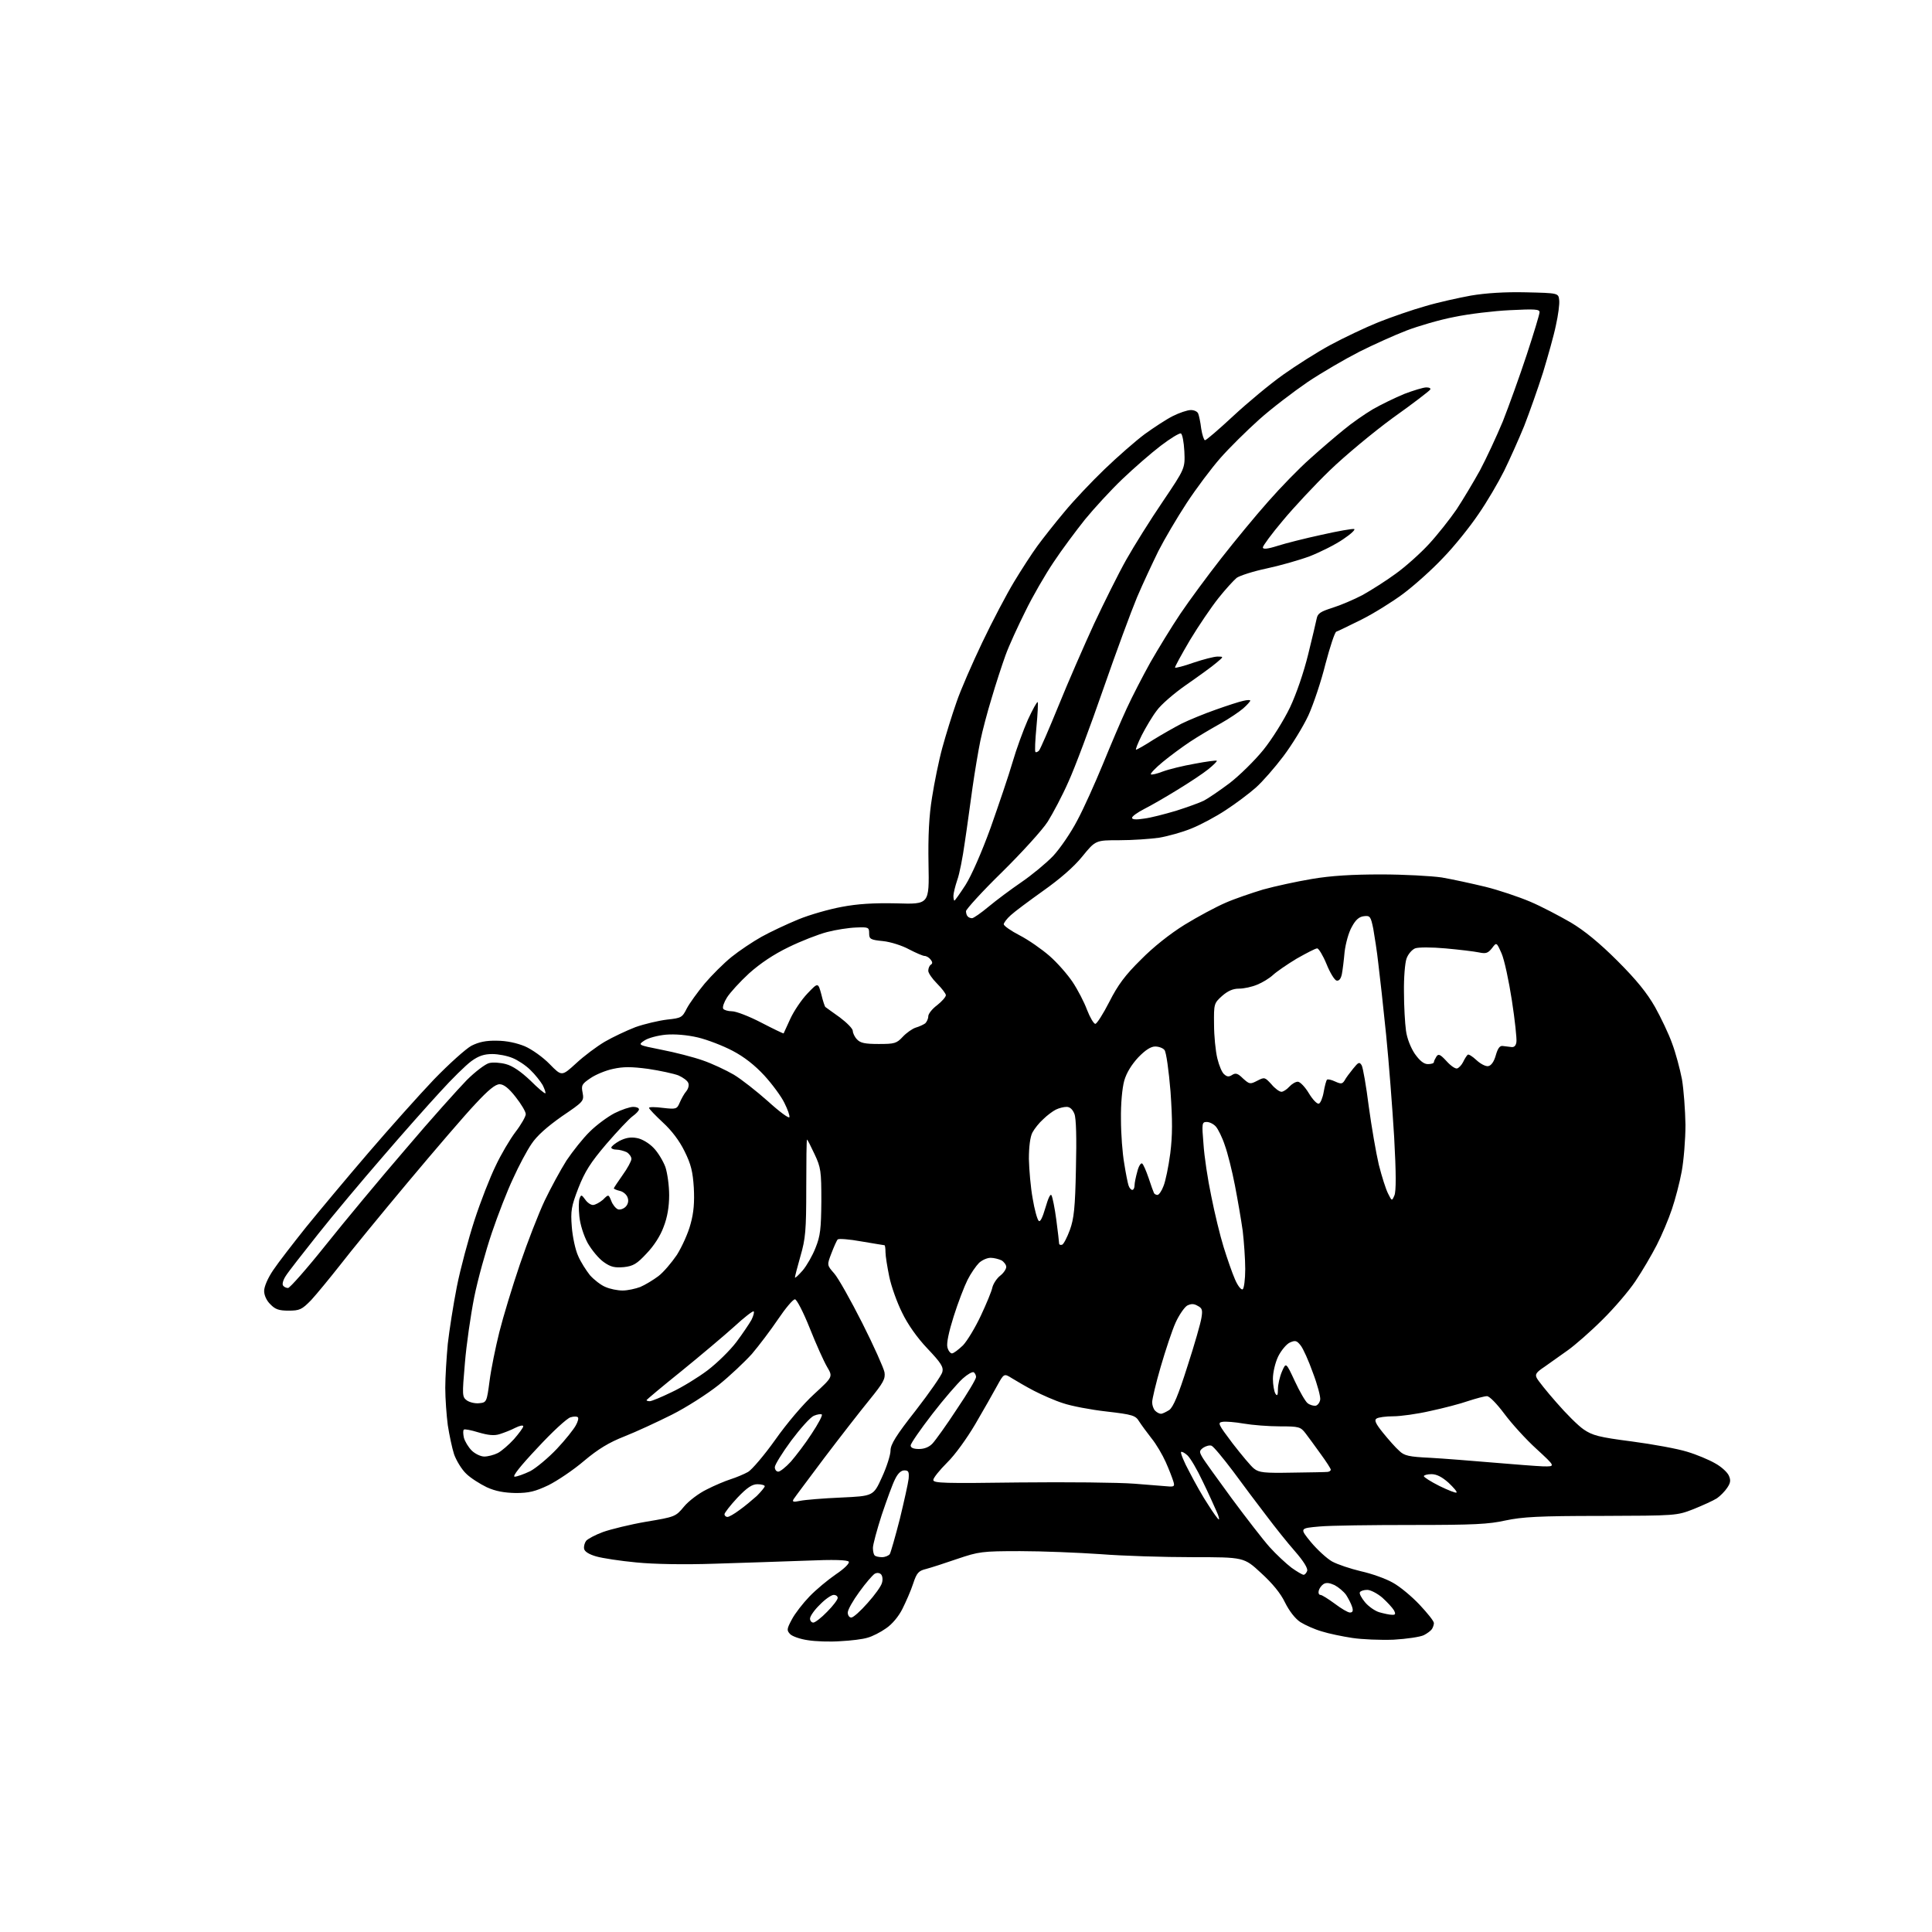 <?xml version="1.0" encoding="UTF-8" standalone="no"?>
<svg 
  version="1.1" 
  xmlns="http://www.w3.org/2000/svg" 
  xmlns:xlink="http://www.w3.org/1999/xlink" 
  xmlns:svg="http://www.w3.org/2000/svg"
  xmlns:rdf="http://www.w3.org/1999/02/22-rdf-syntax-ns#"
  xmlns:cc="http://creativecommons.org/ns#"
  xmlns:dc="http://purl.org/dc/elements/1.1/"
  viewBox="0 0 768 768"
  width="768"
  height="768"
>
<style>svg {background-color: white; }</style>"
<path stroke="none" fill="black" fill-rule="evenodd" d="M334.0,652.4C329.9,652.7 324.1,652.5 321.1,652.0C318.2,651.6 315.0,650.5 314.1,649.6C312.7,648.1 312.7,647.6 314.8,643.7C316.0,641.4 319.2,637.3 321.8,634.6C324.4,631.9 329.1,628.0 332.3,625.8C335.6,623.6 337.8,621.4 337.4,620.8C336.9,620.1 331.6,619.9 320.1,620.4C311.0,620.7 294.7,621.3 284.0,621.6C272.1,622.0 260.0,621.8 253.0,621.1C246.6,620.5 239.4,619.4 237.0,618.7C234.2,617.9 232.4,616.8 232.2,615.7C232.0,614.7 232.4,613.3 233.0,612.5C233.7,611.7 236.7,610.1 239.7,609.0C242.8,607.9 250.5,606.0 256.9,604.9C268.3,603.0 268.6,602.9 271.9,598.9C273.7,596.7 277.8,593.6 280.9,592.1C284.0,590.5 288.3,588.7 290.5,588.0C292.7,587.3 295.8,586.0 297.4,585.1C298.9,584.2 303.8,578.5 308.2,572.3C312.7,565.9 319.3,558.1 323.6,554.2C331.1,547.3 331.1,547.3 328.8,543.4C327.5,541.2 324.4,534.3 321.9,528.0C319.3,521.5 316.7,516.5 316.0,516.5C315.2,516.5 312.2,520.1 309.3,524.4C306.4,528.7 301.7,534.9 298.9,538.2C296.0,541.4 290.1,547.0 285.6,550.6C281.2,554.1 272.8,559.5 267.0,562.4C261.2,565.3 252.8,569.2 248.2,571.0C242.1,573.4 237.8,576.0 232.2,580.7C228.0,584.3 221.6,588.6 218.0,590.4C212.7,592.9 210.3,593.5 205.0,593.5C200.4,593.4 197.0,592.8 193.5,591.2C190.8,589.9 187.0,587.5 185.3,585.8C183.5,584.1 181.4,580.6 180.5,578.1C179.7,575.6 178.6,570.4 178.0,566.5C177.5,562.6 177.0,556.0 177.0,551.7C177.0,547.4 177.5,539.6 178.0,534.2C178.6,528.9 180.2,518.6 181.6,511.5C183.0,504.4 186.2,492.5 188.6,485.1C191.0,477.7 194.8,468.0 197.0,463.5C199.1,459.0 202.7,452.9 204.9,450.0C207.2,447.0 209.0,443.8 209.0,442.9C209.0,441.9 207.2,438.9 205.0,436.1C202.2,432.5 200.2,431.0 198.6,431.0C196.9,431.0 194.1,433.3 189.0,438.8C185.0,443.0 172.9,457.1 162.1,470.0C151.3,482.9 139.1,497.8 135.1,503.0C131.0,508.2 125.9,514.4 123.7,516.8C120.0,520.6 119.1,521.0 114.7,521.0C110.9,521.0 109.4,520.5 107.5,518.5C106.0,517.1 105.0,514.9 105.0,513.2C105.0,511.4 106.5,508.0 108.6,504.9C110.6,501.9 116.5,494.3 121.6,487.9C126.8,481.5 137.9,468.2 146.4,458.3C154.8,448.5 166.6,435.3 172.5,429.1C178.5,422.9 185.2,416.9 187.4,415.7C190.4,414.2 193.2,413.6 197.5,413.7C201.4,413.7 205.4,414.6 208.6,415.9C211.4,417.1 215.9,420.3 218.5,423.0C223.3,427.9 223.3,427.9 229.0,422.7C232.1,419.8 237.2,416.0 240.4,414.1C243.5,412.3 249.0,409.7 252.6,408.3C256.3,407.0 261.9,405.7 265.2,405.3C270.8,404.7 271.2,404.5 273.0,400.9C274.1,398.8 277.3,394.4 280.1,391.0C282.9,387.7 287.7,382.9 290.8,380.4C293.9,377.9 299.3,374.3 302.7,372.4C306.1,370.5 312.7,367.4 317.3,365.5C321.9,363.6 329.7,361.4 334.6,360.5C340.9,359.3 347.2,358.9 356.5,359.1C369.4,359.5 369.4,359.5 369.1,343.5C368.9,332.3 369.3,324.3 370.5,317.0C371.4,311.2 373.2,302.3 374.6,297.2C376.0,292.1 378.5,284.0 380.2,279.2C381.8,274.4 386.5,263.7 390.5,255.3C394.5,246.9 400.2,236.1 403.1,231.3C406.0,226.5 410.2,220.0 412.4,217.0C414.6,214.0 419.4,207.9 423.1,203.5C426.7,199.1 434.0,191.4 439.1,186.5C444.3,181.5 451.4,175.3 455.0,172.6C458.6,170.0 463.6,166.7 466.2,165.4C468.8,164.1 472.0,163.0 473.4,163.0C474.7,163.0 476.0,163.6 476.3,164.4C476.6,165.1 477.2,167.8 477.5,170.4C477.9,172.9 478.6,175.0 479.0,175.0C479.5,175.0 484.5,170.7 490.2,165.4C495.9,160.1 504.8,152.7 510.0,149.0C515.2,145.3 523.7,139.9 528.9,137.1C534.1,134.3 542.7,130.2 547.9,128.1C553.2,126.0 561.6,123.1 566.6,121.7C571.6,120.2 579.8,118.4 584.7,117.5C590.6,116.5 598.3,116.0 606.6,116.2C619.5,116.5 619.5,116.5 619.8,119.3C620.0,120.8 619.4,125.3 618.5,129.3C617.7,133.3 615.3,141.7 613.4,148.0C611.4,154.3 608.0,163.9 605.9,169.3C603.7,174.7 600.1,182.7 597.9,187.2C595.6,191.8 591.1,199.5 587.7,204.4C584.4,209.3 578.1,217.2 573.6,221.8C569.2,226.5 562.0,232.9 557.7,236.1C553.4,239.3 546.0,243.9 541.2,246.3C536.3,248.7 531.9,250.9 531.2,251.1C530.6,251.3 528.7,257.1 526.9,263.9C525.2,270.8 522.1,280.0 520.1,284.4C518.0,288.9 513.5,296.2 510.1,300.7C506.7,305.2 501.8,310.8 499.2,313.1C496.6,315.4 491.3,319.4 487.3,322.0C483.4,324.6 477.2,327.9 473.7,329.3C470.1,330.8 464.3,332.4 460.8,333.0C457.3,333.5 450.2,334.0 445.0,334.0C435.5,334.0 435.5,334.0 430.2,340.5C426.8,344.7 421.2,349.5 414.7,354.1C409.1,358.1 403.3,362.4 401.8,363.8C400.2,365.2 399.0,366.9 399.0,367.4C399.0,368.0 401.8,370.0 405.3,371.8C408.8,373.6 414.1,377.3 417.2,380.0C420.3,382.7 424.4,387.4 426.4,390.4C428.4,393.4 431.0,398.4 432.1,401.4C433.3,404.5 434.8,407.0 435.4,407.0C436.0,407.0 438.5,403.1 441.0,398.2C444.4,391.5 447.3,387.6 453.5,381.5C458.4,376.5 465.1,371.2 470.9,367.6C476.1,364.4 483.4,360.5 487.1,358.9C490.7,357.3 497.5,355.0 502.1,353.6C506.8,352.3 515.5,350.4 521.5,349.4C529.1,348.1 537.6,347.6 549.0,347.6C558.1,347.6 568.9,348.2 573.1,348.8C577.2,349.5 585.0,351.2 590.4,352.5C595.7,353.8 603.7,356.5 608.2,358.4C612.7,360.3 619.9,364.1 624.4,366.7C629.8,369.9 635.9,374.9 643.0,382.0C650.6,389.6 654.7,394.7 657.9,400.3C660.3,404.6 663.4,411.1 664.7,414.8C666.1,418.5 667.8,424.9 668.6,429.0C669.3,433.1 669.9,441.3 670.0,447.1C670.0,453.0 669.3,461.4 668.5,465.7C667.7,470.1 665.9,476.9 664.6,480.7C663.3,484.6 660.6,491.0 658.6,494.9C656.6,498.8 652.8,505.3 650.1,509.3C647.5,513.2 641.5,520.2 636.9,524.7C632.3,529.3 626.1,534.7 623.3,536.7C620.4,538.8 616.2,541.7 614.0,543.3C610.7,545.5 610.1,546.3 610.9,547.8C611.4,548.8 614.9,553.2 618.7,557.5C622.5,561.9 627.3,566.7 629.5,568.2C633.0,570.6 635.5,571.3 648.7,573.0C657.0,574.1 666.9,575.9 670.7,577.1C674.4,578.2 679.4,580.3 681.8,581.7C684.2,583.0 686.6,585.2 687.2,586.5C688.1,588.4 687.9,589.5 686.6,591.4C685.7,592.8 683.8,594.7 682.5,595.6C681.1,596.5 676.9,598.4 673.2,599.9C666.5,602.5 666.4,602.5 636.5,602.6C611.5,602.6 605.2,603.0 598.5,604.4C591.8,605.9 585.9,606.2 561.5,606.2C545.5,606.2 528.9,606.4 524.6,606.8C516.6,607.5 516.6,607.5 521.1,613.0C523.6,616.0 527.4,619.5 529.5,620.7C531.7,621.9 536.8,623.6 541.0,624.6C545.1,625.5 550.8,627.5 553.6,629.1C556.4,630.6 561.2,634.6 564.3,637.9C567.4,641.2 570.0,644.4 570.0,645.2C570.0,645.9 569.6,647.0 569.2,647.6C568.8,648.2 567.4,649.3 566.0,650.0C564.6,650.7 559.2,651.5 554.0,651.8C548.8,652.0 541.4,651.7 537.5,651.1C533.6,650.5 528.2,649.4 525.4,648.5C522.6,647.7 518.8,646.0 516.9,644.8C514.8,643.4 512.5,640.4 510.8,637.0C509.1,633.4 505.8,629.4 501.3,625.3C494.5,619.0 494.5,619.0 474.0,619.0C462.7,619.0 446.3,618.5 437.5,617.8C428.7,617.2 414.3,616.6 405.5,616.6C390.3,616.6 389.1,616.8 380.5,619.7C375.6,621.4 370.0,623.2 368.1,623.7C365.2,624.4 364.4,625.2 363.0,629.5C362.1,632.3 360.1,636.8 358.7,639.6C357.2,642.6 354.6,645.7 352.2,647.3C350.1,648.8 346.8,650.5 344.9,651.0C343.1,651.6 338.2,652.2 334.0,652.4zM323.3,645.0C324.0,645.0 326.5,643.1 328.8,640.7C331.1,638.4 333.0,635.9 333.0,635.2C333.0,634.5 332.3,634.0 331.4,634.0C330.5,634.0 328.0,635.7 325.9,637.9C323.7,640.0 322.0,642.5 322.0,643.4C322.0,644.3 322.6,645.0 323.3,645.0zM338.4,643.0C339.2,643.0 342.1,640.4 344.9,637.2C347.7,634.1 350.3,630.5 350.6,629.2C351.0,627.9 350.8,626.4 350.2,625.8C349.6,625.2 348.6,625.1 347.7,625.6C346.9,626.1 344.1,629.3 341.6,632.8C339.1,636.2 337.0,639.9 337.0,641.0C337.0,642.1 337.6,643.0 338.4,643.0zM553.3,641.9C554.7,642.0 554.9,641.6 554.1,640.1C553.5,639.1 551.5,636.9 549.5,635.1C547.5,633.4 544.8,632.0 543.5,632.0C542.2,632.0 540.9,632.4 540.6,632.9C540.2,633.4 541.2,635.2 542.6,636.9C544.0,638.6 546.6,640.4 548.3,640.9C550.1,641.4 552.3,641.9 553.3,641.9zM536.6,641.0C537.7,641.0 538.0,640.4 537.5,638.8C537.1,637.5 536.0,635.4 535.1,634.0C534.1,632.6 532.0,630.9 530.5,630.1C528.5,629.2 527.2,629.0 526.1,629.7C525.2,630.3 524.4,631.5 524.2,632.4C524.0,633.3 524.3,634.0 524.9,634.0C525.5,634.0 528.0,635.6 530.6,637.5C533.1,639.4 535.8,641.0 536.6,641.0zM518.2,626.0C518.7,626.0 519.3,625.3 519.6,624.5C520.0,623.5 518.2,620.6 514.8,616.7C511.8,613.3 506.7,606.9 503.4,602.5C500.0,598.1 494.1,590.2 490.2,584.9C486.2,579.6 482.4,575.0 481.6,574.7C480.8,574.4 479.4,574.8 478.3,575.5C476.7,576.7 476.7,577.1 477.9,579.2C478.6,580.5 483.9,587.8 489.6,595.6C495.3,603.3 502.1,612.1 504.7,615.0C507.3,617.9 511.3,621.6 513.4,623.2C515.5,624.7 517.7,626.0 518.2,626.0zM350.6,619.0C351.9,619.0 353.2,618.4 353.7,617.8C354.1,617.1 355.9,610.8 357.7,603.8C359.4,596.8 361.0,589.6 361.2,587.8C361.4,585.1 361.2,584.5 359.5,584.5C358.2,584.5 356.9,585.7 355.8,588.0C354.8,589.9 352.5,596.3 350.5,602.2C348.6,608.1 347.0,614.0 347.0,615.3C347.0,616.6 347.3,618.0 347.7,618.3C348.0,618.7 349.4,619.0 350.6,619.0zM484.5,604.0C484.8,604.0 484.4,602.5 483.6,600.8C482.8,599.0 480.4,593.6 478.1,588.9C475.9,584.2 473.2,579.6 472.0,578.5C470.9,577.5 469.7,576.9 469.5,577.2C469.2,577.5 470.6,581.1 472.8,585.1C474.9,589.2 478.2,595.1 480.3,598.2C482.3,601.4 484.2,604.0 484.5,604.0zM289.2,603.0C289.8,603.0 291.9,601.8 293.9,600.3C295.9,598.9 299.0,596.3 300.8,594.7C302.5,593.0 304.0,591.2 304.0,590.8C304.0,590.4 302.7,590.0 301.1,590.0C299.0,590.0 297.0,591.3 293.1,595.4C290.3,598.4 288.0,601.4 288.0,601.9C288.0,602.5 288.5,603.0 289.2,603.0zM318.1,596.6C320.0,596.2 327.3,595.6 334.3,595.3C347.2,594.7 347.2,594.7 350.6,587.2C352.5,583.1 354.0,578.3 354.0,576.6C354.0,574.2 356.2,570.6 364.0,560.7C369.5,553.6 374.3,546.7 374.6,545.4C375.1,543.4 374.1,541.8 368.7,536.1C364.6,531.8 360.8,526.4 358.6,521.8C356.6,517.8 354.3,511.4 353.5,507.5C352.7,503.6 352.0,499.3 352.0,497.8C352.0,496.2 351.8,495.0 351.6,495.0C351.4,495.0 347.3,494.3 342.5,493.5C337.6,492.6 333.4,492.3 333.0,492.7C332.6,493.1 331.5,495.6 330.5,498.2C328.7,502.9 328.7,502.9 331.6,506.2C333.2,508.0 338.2,516.9 342.8,526.0C347.4,535.1 351.3,543.9 351.6,545.5C352.0,548.1 351.2,549.6 345.6,556.5C342.0,560.9 334.0,571.2 327.7,579.5C321.5,587.8 316.0,595.1 315.5,595.9C314.8,597.0 315.3,597.2 318.1,596.6zM579.0,593.3C579.3,593.0 577.8,591.3 575.8,589.4C573.2,587.1 571.1,586.0 569.0,586.0C567.4,586.0 566.0,586.4 566.0,586.8C566.0,587.2 568.8,589.0 572.2,590.7C575.7,592.4 578.7,593.6 579.0,593.3zM464.8,590.9C466.8,591.0 467.0,590.7 466.4,588.8C466.0,587.5 464.7,584.1 463.4,581.2C462.1,578.3 459.6,574.0 457.7,571.7C455.9,569.4 453.7,566.4 452.8,565.0C451.4,562.7 450.3,562.3 439.9,561.1C433.6,560.4 425.8,558.9 422.6,557.8C419.4,556.8 414.2,554.5 411.1,552.9C408.0,551.3 404.1,549.0 402.3,547.9C399.1,545.9 399.1,545.9 396.3,551.0C394.8,553.8 390.9,560.6 387.7,566.1C384.4,571.7 379.6,578.4 376.5,581.4C373.5,584.4 371.0,587.5 371.0,588.3C371.0,589.6 375.2,589.7 405.2,589.3C424.1,589.1 444.7,589.3 451.0,589.8C457.3,590.3 463.5,590.8 464.8,590.9zM204.6,587.0C205.5,587.0 208.3,586.0 210.8,584.8C213.2,583.5 218.0,579.5 221.4,575.9C224.8,572.3 228.1,568.1 228.9,566.6C229.7,565.2 230.1,563.7 229.7,563.4C229.4,563.0 228.1,563.0 226.8,563.4C225.5,563.7 219.6,569.1 213.7,575.5C206.8,582.8 203.5,587.0 204.6,587.0zM513.6,585.4C520.7,585.3 527.1,585.2 527.8,585.1C528.4,585.0 529.0,584.7 529.0,584.2C529.0,583.8 527.2,581.0 525.0,578.0C522.9,575.0 520.1,571.3 519.0,569.8C517.0,567.2 516.4,567.0 508.8,567.0C504.3,567.0 497.9,566.5 494.4,565.9C491.0,565.3 487.2,565.0 486.0,565.2C483.9,565.5 484.2,566.1 490.0,573.8C493.5,578.3 497.3,582.9 498.5,583.8C500.5,585.4 502.6,585.6 513.6,585.4zM309.4,585.0C310.1,585.0 312.4,583.2 314.4,581.0C316.3,578.8 320.1,573.9 322.6,570.0C325.2,566.1 327.0,562.7 326.7,562.3C326.3,562.0 324.9,562.2 323.5,562.8C322.1,563.4 318.1,567.9 314.5,572.7C310.9,577.6 308.0,582.3 308.0,583.2C308.0,584.2 308.6,585.0 309.4,585.0zM613.4,582.9C618.4,583.0 618.4,583.0 610.8,576.0C606.6,572.2 600.9,565.9 598.0,562.0C595.0,558.0 592.1,555.0 591.1,555.0C590.1,555.0 586.8,555.9 583.7,556.9C580.6,558.0 573.7,559.8 568.5,560.9C563.3,562.1 556.7,563.0 553.8,563.0C550.9,563.0 547.9,563.4 547.2,563.9C546.2,564.5 546.8,565.9 549.8,569.6C552.0,572.3 554.8,575.5 556.2,576.7C558.2,578.7 560.1,579.1 568.6,579.5C574.0,579.8 585.2,580.7 593.5,581.4C601.8,582.1 610.7,582.8 613.4,582.9zM192.5,579.0C193.9,579.0 196.3,578.4 197.9,577.6C199.4,576.8 202.3,574.3 204.3,572.1C206.3,569.8 208.0,567.5 208.0,567.0C208.0,566.4 206.6,566.7 204.8,567.6C203.1,568.5 200.2,569.6 198.6,570.1C196.4,570.8 194.0,570.5 190.2,569.4C187.3,568.5 184.7,568.0 184.4,568.3C184.0,568.6 184.1,570.1 184.4,571.5C184.8,573.0 186.2,575.3 187.5,576.6C188.8,577.9 191.1,579.0 192.5,579.0zM365.3,576.0C367.5,576.0 369.4,575.2 370.7,573.8C371.9,572.5 376.3,566.4 380.4,560.1C384.6,553.9 388.0,548.2 388.0,547.4C388.0,546.7 387.6,545.9 387.1,545.5C386.5,545.2 384.6,546.3 382.7,548.0C380.8,549.7 375.3,556.0 370.6,562.1C365.9,568.2 362.0,573.8 362.0,574.6C362.0,575.5 363.1,576.0 365.3,576.0zM461.5,562.0C462.1,562.0 463.5,561.3 464.8,560.5C466.4,559.3 468.4,554.6 472.0,543.2C474.8,534.6 477.3,525.9 477.6,523.8C478.1,520.8 477.9,520.0 476.1,519.1C474.6,518.2 473.5,518.2 471.9,519.0C470.8,519.7 468.7,522.7 467.3,525.8C465.9,528.9 463.3,536.8 461.4,543.3C459.5,549.8 458.0,556.2 458.0,557.4C458.0,558.6 458.5,560.1 459.2,560.8C459.9,561.5 460.9,562.0 461.5,562.0zM523.0,558.8C523.8,558.6 524.6,557.6 524.8,556.4C525.0,555.3 523.7,550.4 521.9,545.7C520.2,540.9 518.0,536.0 517.0,534.8C515.5,532.9 514.9,532.7 512.7,533.7C511.4,534.3 509.3,536.8 508.1,539.2C506.9,541.7 506.0,545.6 506.0,548.1C506.0,550.5 506.5,553.2 507.0,554.0C507.7,555.1 508.0,554.7 508.0,552.2C508.0,550.4 508.7,547.3 509.6,545.2C511.2,541.5 511.2,541.5 514.7,549.0C516.6,553.1 518.9,557.1 519.8,557.8C520.7,558.5 522.1,558.9 523.0,558.8zM190.5,557.8C193.4,557.5 193.5,557.4 194.6,549.0C195.2,544.3 197.0,535.5 198.5,529.5C200.0,523.5 203.7,511.3 206.7,502.5C209.7,493.7 214.1,482.4 216.5,477.3C218.9,472.3 222.8,465.1 225.2,461.3C227.7,457.6 231.8,452.4 234.5,449.8C237.1,447.2 241.6,443.9 244.3,442.5C247.1,441.1 250.4,440.0 251.7,440.0C253.0,440.0 254.0,440.4 254.0,441.0C254.0,441.5 252.9,442.7 251.5,443.7C250.1,444.7 245.4,449.7 241.0,454.8C234.7,462.2 232.5,465.7 229.9,472.3C227.1,479.6 226.8,481.3 227.3,487.7C227.6,491.6 228.7,496.8 229.8,499.2C230.8,501.6 233.0,505.0 234.5,506.9C236.1,508.7 238.9,510.9 240.7,511.6C242.5,512.4 245.5,513.0 247.5,513.0C249.5,513.0 252.6,512.3 254.5,511.6C256.4,510.8 259.7,508.8 261.7,507.3C263.7,505.8 267.0,501.9 269.1,498.8C271.1,495.6 273.6,490.1 274.5,486.6C275.8,482.0 276.1,477.8 275.8,472.1C275.4,465.8 274.7,462.8 272.1,457.6C270.1,453.5 267.0,449.4 263.5,446.2C260.5,443.4 258.0,440.8 258.0,440.4C258.0,440.0 260.5,440.0 263.5,440.4C268.8,441.0 269.1,440.9 270.2,438.3C270.9,436.7 272.0,434.7 272.8,433.8C273.6,432.8 274.0,431.4 273.6,430.5C273.3,429.6 271.5,428.3 269.7,427.5C267.9,426.8 262.4,425.6 257.7,424.9C250.9,424.0 247.8,424.0 243.7,424.9C240.8,425.5 236.7,427.2 234.7,428.6C231.3,430.9 231.0,431.4 231.6,434.4C232.2,437.7 232.0,437.9 223.3,443.8C217.5,447.9 213.4,451.5 211.3,454.7C209.5,457.3 206.2,463.5 204.0,468.4C201.7,473.2 197.9,483.0 195.5,490.1C193.1,497.2 189.9,508.7 188.5,515.7C187.1,522.8 185.4,534.5 184.8,541.9C183.7,554.7 183.7,555.3 185.6,556.7C186.6,557.4 188.8,558.0 190.5,557.8zM258.3,557.0C259.0,557.0 262.9,555.4 267.0,553.4C271.1,551.5 277.6,547.5 281.3,544.7C285.1,541.8 290.2,536.8 292.7,533.5C295.1,530.3 297.8,526.3 298.7,524.7C299.5,523.1 299.9,521.6 299.6,521.3C299.3,521.0 295.8,523.7 291.8,527.4C287.8,531.0 278.3,539.0 270.8,545.1C263.2,551.2 257.0,556.4 257.0,556.6C257.0,556.8 257.6,557.0 258.3,557.0zM378.4,538.0C379.1,538.0 381.0,536.5 382.8,534.8C384.5,533.0 387.7,527.7 389.9,523.0C392.1,518.3 394.2,513.3 394.5,511.7C394.9,510.2 396.3,508.1 397.6,507.1C398.9,506.1 400.0,504.5 400.0,503.6C400.0,502.8 399.1,501.6 398.1,501.0C397.0,500.5 395.1,500.0 393.8,500.0C392.4,500.0 390.4,500.9 389.2,502.0C388.0,503.2 385.9,506.2 384.6,508.8C383.3,511.4 380.8,517.9 379.1,523.3C377.2,529.3 376.2,534.0 376.6,535.5C376.9,536.9 377.8,538.0 378.4,538.0zM494.0,512.5C494.5,512.2 495.0,508.6 495.0,504.5C495.0,500.5 494.5,493.6 494.0,489.3C493.4,485.0 492.0,476.9 490.9,471.2C489.8,465.5 488.0,458.3 486.9,455.3C485.9,452.2 484.2,448.8 483.3,447.8C482.4,446.8 480.8,446.0 479.7,446.0C477.8,446.0 477.7,446.5 478.4,454.7C478.7,459.6 480.1,468.9 481.5,475.5C482.8,482.1 485.0,491.2 486.4,495.7C487.8,500.2 489.8,506.0 490.9,508.5C492.0,511.1 493.4,512.9 494.0,512.5zM114.5,512.0C115.2,512.0 122.0,504.3 129.5,494.9C137.0,485.5 151.3,468.3 161.3,456.7C171.2,445.0 182.2,432.8 185.5,429.4C188.9,426.0 192.9,423.0 194.4,422.6C195.9,422.2 198.9,422.4 201.1,423.0C203.8,423.7 207.1,426.0 210.8,429.5C213.8,432.5 216.5,434.8 216.8,434.6C217.0,434.4 216.5,432.9 215.7,431.3C214.8,429.8 212.7,427.1 210.8,425.3C209.0,423.5 205.8,421.4 203.8,420.6C201.7,419.7 198.1,419.0 195.7,419.0C192.5,419.0 190.3,419.7 187.4,421.8C185.2,423.4 179.6,428.9 174.9,434.1C170.1,439.3 159.8,450.9 152.0,460.0C144.1,469.1 132.6,482.8 126.5,490.5C120.4,498.2 114.5,505.7 113.6,507.2C112.6,508.7 112.1,510.4 112.5,511.0C112.8,511.5 113.7,512.0 114.5,512.0zM319.1,505.0C320.7,503.1 323.0,499.1 324.2,496.0C326.1,491.3 326.4,488.5 326.5,477.5C326.5,465.5 326.3,464.1 323.8,458.8C322.3,455.6 321.0,453.0 320.8,453.0C320.6,453.0 320.5,461.7 320.5,472.2C320.5,489.2 320.2,492.4 318.2,499.3C317.0,503.5 316.0,507.4 316.0,507.8C316.1,508.2 317.4,506.9 319.1,505.0zM248.0,503.7C244.4,504.0 242.8,503.7 240.0,501.7C238.0,500.3 235.2,496.9 233.6,494.1C232.0,491.1 230.6,486.7 230.3,483.5C230.0,480.6 230.0,477.4 230.4,476.4C231.0,474.8 231.2,474.9 232.6,476.8C233.4,478.0 234.8,479.0 235.7,479.0C236.6,479.0 238.4,478.0 239.7,476.9C241.9,474.7 241.9,474.7 243.0,477.4C243.5,478.8 244.7,480.3 245.6,480.7C246.4,481.0 247.8,480.6 248.7,479.7C249.6,478.8 250.0,477.4 249.5,476.1C249.2,475.0 247.8,473.7 246.4,473.4C245.1,473.1 244.0,472.6 244.0,472.4C244.0,472.2 245.6,469.8 247.5,467.1C249.4,464.5 251.0,461.5 251.0,460.7C251.0,459.8 250.1,458.6 249.1,458.0C248.0,457.5 246.2,457.0 245.1,457.0C243.9,457.0 243.0,456.6 243.0,456.2C243.0,455.7 244.5,454.5 246.3,453.5C248.7,452.3 250.7,451.9 253.2,452.4C255.1,452.7 258.0,454.4 259.8,456.3C261.5,458.0 263.6,461.5 264.5,463.9C265.3,466.3 266.0,471.3 266.0,475.1C266.0,479.6 265.3,483.9 263.8,487.7C262.5,491.3 259.9,495.3 257.0,498.3C253.2,502.4 251.7,503.3 248.0,503.7zM422.2,494.8C422.8,494.6 424.2,491.9 425.3,488.9C426.9,484.5 427.4,480.1 427.7,464.5C428.0,452.4 427.8,444.5 427.1,442.8C426.4,441.0 425.3,440.0 424.0,440.0C422.8,440.0 420.9,440.5 419.7,441.1C418.5,441.7 416.2,443.4 414.7,444.9C413.1,446.3 411.2,448.7 410.4,450.2C409.5,451.9 409.0,455.9 409.0,460.7C409.1,465.0 409.7,472.1 410.5,476.4C411.2,480.7 412.3,484.7 412.9,485.3C413.5,485.9 414.4,484.1 415.6,480.0C416.7,476.2 417.6,474.3 418.0,475.2C418.4,475.9 419.3,480.3 419.9,484.9C420.5,489.5 421.0,493.7 421.0,494.2C421.0,494.8 421.5,495.0 422.2,494.8zM554.3,475.2C555.0,473.6 555.0,466.4 554.2,452.0C553.5,440.5 552.1,422.2 551.0,411.3C549.9,400.4 548.5,387.7 547.9,383.0C547.4,378.3 546.4,372.1 545.9,369.2C544.9,364.3 544.6,363.9 542.2,364.2C540.3,364.4 538.9,365.6 537.4,368.4C536.1,370.6 534.9,375.1 534.5,378.4C534.2,381.8 533.7,385.8 533.4,387.3C533.0,389.1 532.3,390.0 531.3,389.8C530.5,389.6 528.7,386.7 527.3,383.2C525.9,379.8 524.2,377.0 523.6,377.0C522.9,377.0 519.3,378.9 515.4,381.1C511.6,383.4 507.4,386.3 506.0,387.6C504.6,388.9 501.8,390.6 499.8,391.4C497.7,392.3 494.5,393.0 492.5,393.0C490.1,393.0 488.1,393.9 485.8,395.9C482.6,398.8 482.5,399.0 482.6,407.2C482.6,411.8 483.2,417.8 483.9,420.7C484.6,423.6 485.8,426.5 486.7,427.1C487.8,428.1 488.6,428.1 489.8,427.3C491.2,426.4 492.1,426.7 494.1,428.7C496.7,431.0 496.9,431.1 499.8,429.6C502.7,428.1 502.8,428.2 505.4,431.0C506.8,432.7 508.6,434.0 509.4,434.0C510.1,434.0 511.5,433.1 512.5,432.0C513.5,430.9 515.0,430.0 515.9,430.0C516.8,430.0 518.8,432.1 520.3,434.6C521.8,437.1 523.6,439.0 524.3,438.7C524.9,438.5 525.8,436.4 526.2,434.0C526.6,431.7 527.2,429.5 527.5,429.2C527.8,428.9 529.2,429.2 530.7,429.9C533.1,431.0 533.6,430.9 534.5,429.5C535.0,428.5 536.6,426.4 537.9,424.8C540.0,422.2 540.4,422.0 541.3,423.5C541.8,424.4 543.1,431.8 544.1,439.8C545.2,447.9 547.0,458.3 548.1,463.0C549.3,467.7 550.9,472.8 551.8,474.5C553.3,477.5 553.3,477.5 554.3,475.2zM460.1,475.0C460.7,475.0 461.8,473.4 462.5,471.5C463.3,469.6 464.5,463.8 465.2,458.5C466.1,451.2 466.1,445.5 465.3,433.9C464.6,425.5 463.6,418.2 462.9,417.4C462.3,416.6 460.6,416.0 459.2,416.0C457.5,416.0 455.3,417.4 452.5,420.3C449.9,423.1 447.8,426.4 446.9,429.6C446.1,432.5 445.5,438.7 445.6,445.0C445.6,450.8 446.2,458.6 446.9,462.5C447.5,466.4 448.3,470.3 448.6,471.2C448.9,472.2 449.6,473.0 450.1,473.0C450.6,473.0 451.0,472.2 451.0,471.2C451.0,470.3 451.5,467.8 452.1,465.7C452.6,463.6 453.5,462.2 454.0,462.5C454.5,462.8 455.6,465.4 456.6,468.3C457.5,471.1 458.5,473.8 458.7,474.2C458.9,474.7 459.6,475.0 460.1,475.0zM313.8,444.1C314.0,443.5 313.1,441.0 311.8,438.4C310.6,435.9 307.0,431.0 303.8,427.5C300.0,423.4 295.8,420.1 291.2,417.7C287.4,415.7 281.2,413.3 277.4,412.4C273.1,411.4 268.3,411.0 264.7,411.3C261.5,411.6 257.7,412.6 256.2,413.6C253.5,415.4 253.5,415.4 263.0,417.3C268.2,418.3 275.6,420.2 279.3,421.5C283.1,422.8 288.6,425.4 291.7,427.2C294.7,429.0 300.8,433.8 305.3,437.8C309.8,441.9 313.6,444.7 313.8,444.1zM579.3,424.7C579.9,424.5 581.0,423.4 581.6,422.2C582.2,420.9 583.0,419.7 583.4,419.3C583.7,418.9 585.3,419.9 586.9,421.4C588.5,422.9 590.6,424.0 591.6,423.8C592.8,423.6 593.9,422.0 594.6,419.5C595.4,416.7 596.2,415.6 597.4,415.8C598.3,415.9 599.8,416.1 600.7,416.2C601.9,416.4 602.6,415.7 602.8,414.2C603.0,413.0 602.2,405.5 601.0,397.7C599.8,389.9 598.0,381.5 596.9,379.0C594.9,374.5 594.9,374.5 593.1,376.9C591.5,378.9 590.7,379.2 587.9,378.6C586.0,378.2 580.1,377.5 574.6,377.0C569.1,376.5 563.7,376.5 562.5,377.0C561.3,377.5 559.7,379.3 559.1,381.1C558.5,382.8 558.0,388.8 558.1,394.4C558.1,400.0 558.5,406.8 558.9,409.7C559.3,412.8 560.8,416.5 562.4,418.9C564.4,421.7 566.0,423.0 567.6,423.0C568.9,423.0 570.0,422.7 570.0,422.2C570.0,421.8 570.5,420.8 571.0,420.0C571.8,418.8 572.5,419.1 575.0,421.8C576.7,423.7 578.6,425.0 579.3,424.7zM349.3,415.0C355.6,415.0 356.4,414.8 358.9,412.1C360.3,410.6 362.7,408.9 364.0,408.5C365.4,408.1 367.1,407.3 367.8,406.8C368.4,406.2 369.0,405.0 369.0,404.0C369.0,403.0 370.6,401.0 372.5,399.6C374.4,398.1 376.0,396.3 376.0,395.6C376.0,395.0 374.4,392.9 372.5,391.0C370.6,389.1 369.0,386.8 369.0,385.9C369.0,384.9 369.5,383.8 370.0,383.5C370.8,383.0 370.7,382.4 369.9,381.4C369.3,380.6 368.2,380.0 367.5,380.0C366.9,380.0 364.1,378.8 361.4,377.4C358.7,375.9 354.0,374.4 351.0,374.1C346.0,373.6 345.5,373.3 345.5,371.0C345.5,368.6 345.2,368.5 340.3,368.7C337.4,368.8 332.2,369.6 328.8,370.5C325.3,371.4 318.4,374.1 313.5,376.5C307.5,379.4 302.3,382.9 297.8,386.9C294.1,390.3 290.2,394.6 289.0,396.5C287.8,398.4 287.1,400.4 287.5,401.0C287.8,401.5 289.4,402.0 291.0,402.0C292.6,402.0 297.8,404.0 302.6,406.5C307.4,409.0 311.4,410.9 311.5,410.8C311.6,410.6 312.8,408.0 314.2,404.9C315.6,401.9 318.6,397.4 321.0,394.9C325.2,390.5 325.2,390.5 326.5,395.3C327.1,397.9 327.9,400.2 328.1,400.3C328.3,400.5 330.9,402.3 333.8,404.4C336.6,406.5 339.0,408.9 339.0,409.8C339.0,410.6 339.7,412.2 340.7,413.2C342.0,414.6 343.8,415.0 349.3,415.0zM386.4,365.0C387.0,365.0 390.0,362.9 393.0,360.4C396.0,357.9 401.9,353.5 406.0,350.7C410.1,347.9 415.8,343.2 418.6,340.3C421.4,337.3 425.7,331.0 428.2,326.2C430.8,321.4 435.3,311.3 438.4,303.8C441.5,296.2 445.7,286.3 447.9,281.6C450.0,277.0 454.3,268.7 457.3,263.3C460.4,257.9 465.7,249.2 469.2,244.0C472.7,238.8 480.0,228.9 485.4,222.0C490.8,215.1 499.2,204.9 504.1,199.4C509.0,193.8 516.5,186.1 520.8,182.3C525.0,178.5 531.1,173.3 534.2,170.8C537.3,168.2 542.5,164.6 545.7,162.7C549.0,160.8 554.6,158.1 558.2,156.6C561.9,155.2 565.8,154.0 567.0,154.0C568.2,154.0 568.9,154.4 568.5,154.9C568.2,155.4 561.6,160.5 553.7,166.1C545.9,171.8 534.6,181.2 528.6,187.0C522.6,192.8 514.2,201.8 509.9,207.0C505.5,212.2 502.0,217.0 502.0,217.6C502.0,218.4 503.7,218.3 507.8,217.0C510.9,216.0 518.8,214.0 525.3,212.6C531.9,211.1 537.7,210.1 538.3,210.3C538.9,210.5 537.0,212.3 534.0,214.3C531.0,216.4 525.0,219.4 520.7,221.1C516.4,222.7 508.6,224.9 503.4,226.0C498.2,227.1 492.9,228.8 491.6,229.7C490.4,230.7 487.1,234.3 484.4,237.7C481.6,241.2 476.5,248.7 473.0,254.5C469.6,260.3 466.9,265.2 467.1,265.4C467.3,265.6 470.6,264.8 474.5,263.4C478.4,262.1 482.6,261.0 484.0,261.0C486.5,261.0 486.5,261.0 483.5,263.5C481.9,264.9 476.5,268.8 471.6,272.2C466.7,275.6 461.4,280.2 459.8,282.5C458.1,284.7 455.5,289.1 453.9,292.2C452.3,295.4 451.3,298.0 451.6,298.0C452.0,298.0 455.0,296.3 458.4,294.1C461.8,292.0 466.9,289.1 469.8,287.6C472.7,286.2 478.7,283.7 483.3,282.1C487.8,280.5 492.7,278.9 494.2,278.6C495.8,278.2 497.0,278.2 497.0,278.5C497.0,278.8 495.8,280.2 494.2,281.6C492.7,282.9 488.6,285.7 485.0,287.7C481.4,289.7 476.0,292.9 473.0,294.9C470.0,296.9 465.1,300.5 462.2,302.9C459.3,305.3 457.2,307.5 457.5,307.8C457.7,308.1 459.9,307.6 462.2,306.7C464.6,305.8 470.3,304.4 474.9,303.6C479.6,302.7 483.5,302.2 483.7,302.4C483.9,302.6 482.4,304.1 480.3,305.8C478.2,307.5 472.6,311.2 468.0,314.0C463.3,316.9 457.4,320.3 454.8,321.6C452.1,323.0 450.0,324.5 450.0,325.1C450.0,325.8 451.7,325.9 454.8,325.4C457.4,325.1 463.1,323.6 467.5,322.3C471.9,320.9 476.9,319.1 478.5,318.3C480.1,317.5 484.8,314.3 488.8,311.3C492.8,308.2 498.8,302.3 502.2,298.1C505.6,293.9 510.3,286.4 512.8,281.2C515.4,275.7 518.3,267.1 520.0,260.2C521.6,253.8 523.1,247.3 523.4,245.9C523.8,243.8 525.0,243.1 529.7,241.6C532.9,240.6 538.3,238.3 541.7,236.5C545.1,234.6 551.1,230.8 554.9,228.0C558.8,225.2 564.7,219.9 568.1,216.2C571.5,212.5 576.4,206.3 579.0,202.5C581.5,198.7 585.7,191.7 588.3,187.0C590.8,182.3 594.9,173.5 597.4,167.5C599.8,161.4 604.1,149.5 606.9,141.0C609.7,132.5 612.0,124.9 612.0,124.1C612.0,122.9 610.1,122.8 600.2,123.3C593.8,123.6 583.8,124.8 578.1,126.0C572.3,127.1 563.8,129.6 559.1,131.4C554.4,133.2 546.0,137.0 540.4,139.8C534.9,142.6 525.6,148.0 519.9,151.8C514.2,155.7 505.4,162.4 500.5,166.8C495.6,171.2 488.6,178.1 485.1,182.1C481.5,186.2 475.5,194.2 471.7,200.0C467.9,205.8 462.9,214.3 460.5,219.0C458.2,223.7 454.3,232.0 452.0,237.4C449.7,242.9 443.6,259.4 438.5,274.1C433.4,288.8 427.2,305.4 424.7,310.8C422.3,316.3 418.5,323.4 416.5,326.6C414.4,329.9 406.2,338.9 398.3,346.7C390.4,354.4 384.0,361.5 384.0,362.2C384.0,363.0 384.3,364.0 384.7,364.3C385.0,364.7 385.8,365.0 386.4,365.0zM379.4,358.0C379.6,358.0 381.6,355.2 383.8,351.8C386.2,348.0 390.2,338.9 393.8,329.0C397.0,319.9 401.0,308.2 402.5,303.0C404.0,297.8 406.8,290.2 408.6,286.1C410.5,282.0 412.2,278.9 412.5,279.1C412.7,279.4 412.5,283.8 412.0,289.0C411.5,294.2 411.3,298.7 411.6,298.9C411.8,299.2 412.5,298.9 413.0,298.4C413.5,297.9 417.0,289.8 420.8,280.5C424.6,271.1 431.0,256.5 434.9,248.0C438.9,239.5 444.6,228.0 447.7,222.5C450.8,217.0 457.3,206.6 462.2,199.4C471.1,186.2 471.1,186.2 470.8,179.4C470.6,175.7 470.0,172.5 469.4,172.3C468.8,172.1 465.2,174.3 461.4,177.2C457.6,180.1 450.7,186.1 446.1,190.5C441.5,194.9 434.9,202.1 431.3,206.5C427.8,210.9 422.1,218.5 418.8,223.5C415.5,228.4 410.4,237.2 407.6,243.0C404.7,248.8 401.1,256.6 399.7,260.5C398.3,264.4 395.8,272.0 394.2,277.5C392.5,283.0 390.5,290.6 389.7,294.5C388.9,298.4 387.5,306.7 386.6,313.0C385.7,319.3 384.4,329.2 383.5,335.0C382.7,340.8 381.4,347.5 380.5,349.9C379.7,352.3 379.0,355.1 379.0,356.1C379.0,357.2 379.2,358.0 379.4,358.0z" />

</svg>